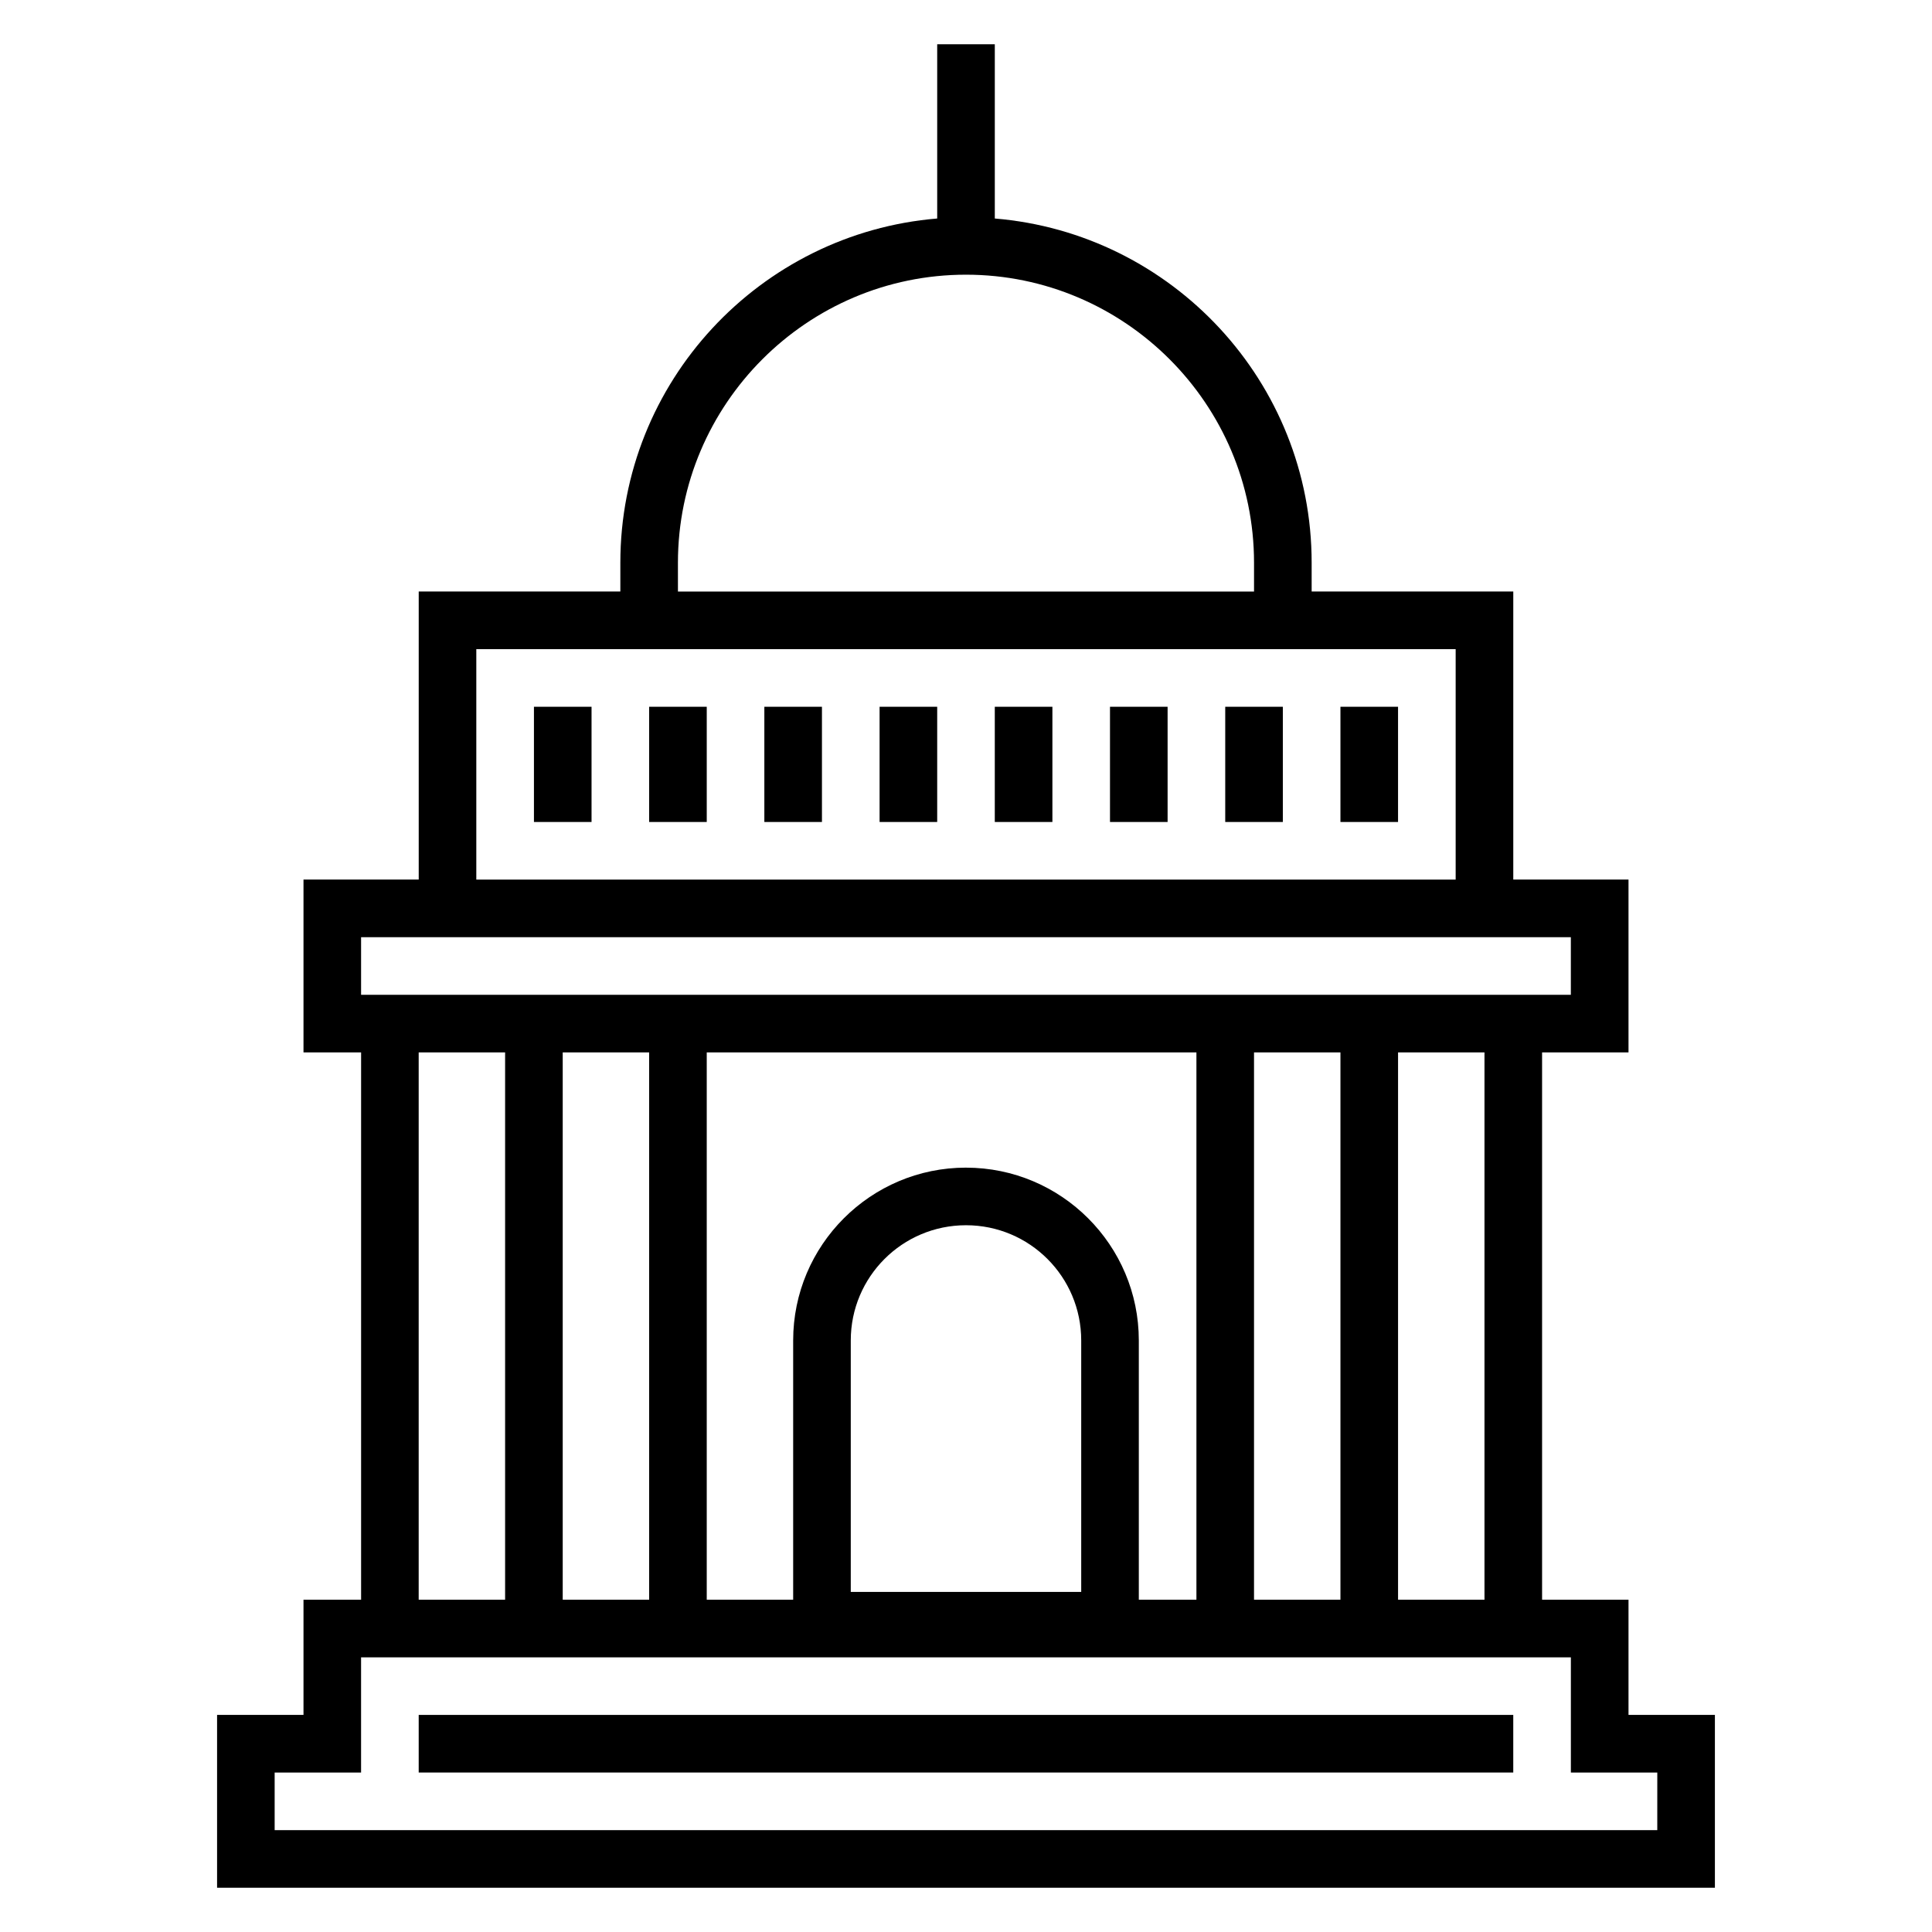 <?xml version="1.0" encoding="UTF-8"?>
<!-- Uploaded to: ICON Repo, www.iconrepo.com, Generator: ICON Repo Mixer Tools -->
<svg fill="#000000" width="800px" height="800px" version="1.1" viewBox="144 144 512 512" xmlns="http://www.w3.org/2000/svg">
 <g>
  <path d="m575.57 598.47v-30.535h-22.902v-145.04h22.902v-45.801h-30.535v-76.336h-53.434v-7.633c0-47.938-37.023-87.328-83.969-91.219v-46.184h-15.266v46.184c-46.949 3.894-83.969 43.281-83.969 91.219v7.633h-53.434v76.336h-30.535v45.801h15.266v145.04h-15.266v30.535h-22.902v45.801h396.94v-45.801zm-38.168-30.535h-22.902v-145.04h22.902zm-167.94-2.059v-66.641c0-16.871 13.664-30.535 30.535-30.535s30.535 13.664 30.535 30.535v66.641zm30.535-112.44c-25.266 0-45.801 20.535-45.801 45.801v68.703h-22.902v-145.04h129.77v145.04h-15.266v-68.703c0-25.262-20.535-45.797-45.801-45.797zm-83.969-30.535v145.04h-22.902v-145.04zm160.3 0h22.902v145.04h-22.902zm-152.67-129.77c0-42.059 34.273-76.336 76.336-76.336 42.059 0 76.336 34.273 76.336 76.336v7.633h-152.67zm-53.434 22.902h259.54v61.066h-259.54zm-30.535 76.332h320.6v15.266l-320.6 0.004zm15.266 30.535h22.902v145.04h-22.902zm328.24 206.11h-366.41v-15.266h22.902v-30.535h320.61v30.535h22.902z"/>
  <path d="m254.96 598.47h290.07v15.266h-290.07z"/>
  <path d="m285.5 331.3h15.266v30.535h-15.266z"/>
  <path d="m316.03 331.3h15.266v30.535h-15.266z"/>
  <path d="m346.56 331.3h15.266v30.535h-15.266z"/>
  <path d="m377.1 331.3h15.266v30.535h-15.266z"/>
  <path d="m407.63 331.3h15.266v30.535h-15.266z"/>
  <path d="m438.16 331.3h15.266v30.535h-15.266z"/>
  <path d="m468.7 331.3h15.266v30.535h-15.266z"/>
  <path d="m499.23 331.3h15.266v30.535h-15.266z"/>
 </g>
</svg>